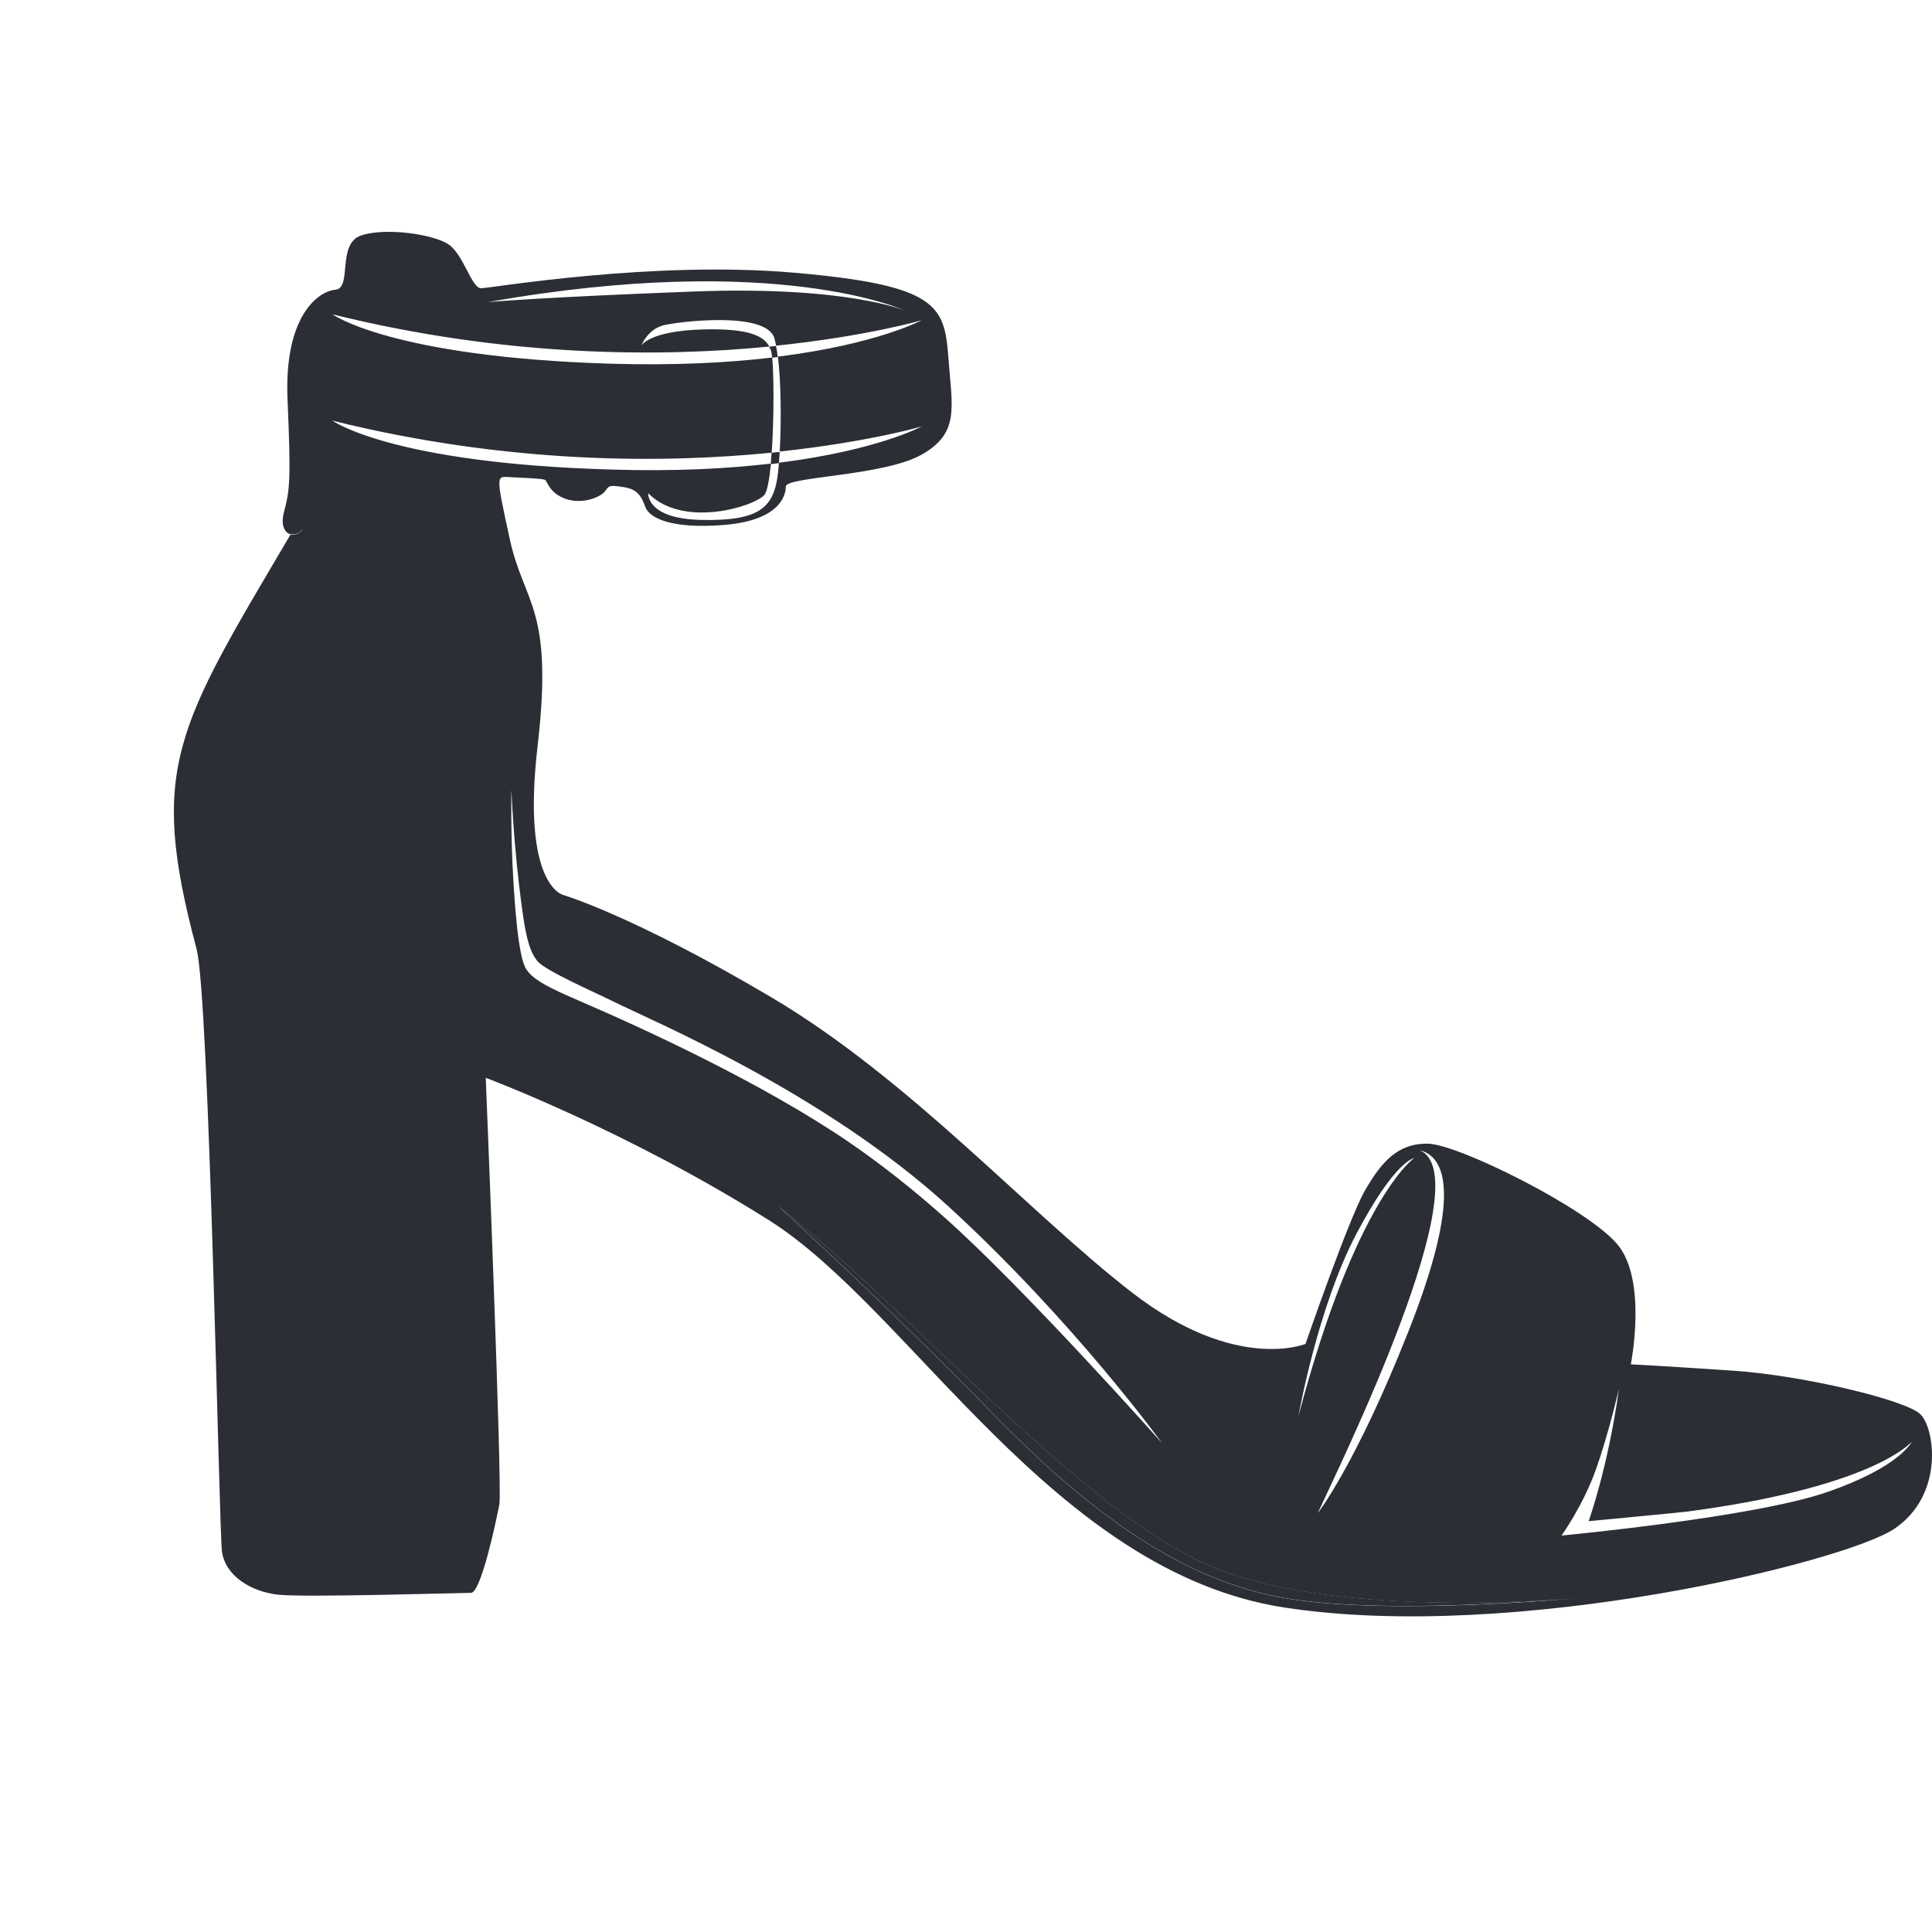 <svg xmlns="http://www.w3.org/2000/svg" fill="none" viewBox="0 0 100 100" height="100" width="100">
<path fill="#2C2E35" d="M15.676 27.387L15.106 27.544C15.086 27.577 15.067 27.609 15.048 27.636C15.259 27.694 15.497 27.616 15.676 27.387Z"></path>
<path fill="#2C2E35" d="M99.405 73.206C98.662 72.462 93.301 71.191 89.753 70.949C86.205 70.708 84.412 70.617 84.412 70.617C84.412 70.617 85.276 66.3 83.733 64.428C82.189 62.556 75.496 59.231 73.921 59.198C72.345 59.165 71.493 60.15 70.641 61.637C69.79 63.13 67.573 69.56 67.573 69.56C67.573 69.56 63.968 71.06 58.6 66.906C53.233 62.752 47.104 55.866 39.924 51.62C32.751 47.375 29.139 46.319 29.139 46.319C29.139 46.319 26.987 45.823 27.826 38.611C28.665 31.404 27.121 31.307 26.378 27.87C25.635 24.433 25.674 24.662 26.474 24.701C27.275 24.74 28.088 24.772 28.21 24.838C28.332 24.903 28.428 25.542 29.318 25.835C30.208 26.122 31.137 25.698 31.329 25.412C31.521 25.118 31.585 25.105 32.296 25.216C33.001 25.327 33.199 25.685 33.398 26.233C33.596 26.781 34.653 27.394 37.471 27.172C40.289 26.944 40.674 25.705 40.674 25.183C40.674 24.662 45.765 24.648 47.725 23.52C49.685 22.399 49.282 21.101 49.083 18.453C48.885 15.806 48.481 14.756 41.122 14.117C33.763 13.471 25.386 14.919 24.899 14.919C24.412 14.919 23.989 13.178 23.227 12.656C22.459 12.134 20.018 11.762 18.712 12.18C17.405 12.597 18.257 14.919 17.354 14.997C16.451 15.082 14.702 16.38 14.882 20.664C15.068 24.942 14.997 25.353 14.696 26.514C14.517 27.205 14.741 27.576 15.042 27.655C15.061 27.622 15.08 27.59 15.1 27.564L15.67 27.407C15.49 27.629 15.247 27.713 15.042 27.661C9.13 37.684 7.664 39.726 10.174 49.116C10.834 51.581 11.334 79.003 11.487 80.281C11.641 81.559 12.992 82.394 14.427 82.544C15.868 82.688 23.848 82.446 24.374 82.446C24.899 82.446 25.68 78.729 25.847 77.868C26.007 77.008 25.142 55.787 25.142 55.787C25.142 55.787 32.437 58.513 39.809 63.163C47.175 67.819 54.521 81.357 66.466 83.203C78.417 85.048 95.479 80.855 98.047 79.133C100.635 77.392 100.154 73.949 99.405 73.206ZM46.841 16.079C46.841 16.079 43.863 14.788 35.921 15.088C27.98 15.388 25.258 15.636 25.258 15.636C40.212 12.982 46.841 16.079 46.841 16.079ZM17.207 21.773C26.359 24.042 34.416 23.983 39.944 23.429C40.065 21.681 40.059 19.418 39.969 18.505C37.721 18.773 34.954 18.923 31.605 18.825C20.255 18.479 17.207 16.269 17.207 16.269C26.295 18.518 34.294 18.479 39.822 17.938C39.54 17.423 38.848 16.986 36.389 17.051C33.628 17.123 33.199 17.879 33.199 17.879C33.199 17.879 33.52 17.032 34.371 16.829C35.223 16.634 39.642 16.106 40.078 17.495C40.11 17.605 40.142 17.742 40.174 17.892C44.888 17.403 47.706 16.575 47.706 16.575C47.706 16.575 45.426 17.814 40.264 18.46C40.43 19.797 40.443 21.851 40.36 23.37C44.958 22.881 47.706 22.073 47.706 22.073C47.706 22.073 45.445 23.305 40.321 23.951C40.289 24.335 40.251 24.668 40.206 24.903C39.931 26.344 39.136 26.977 36.286 26.911C33.436 26.846 33.552 25.529 33.552 25.529C35.345 27.361 39.034 26.227 39.566 25.614C39.713 25.438 39.822 24.811 39.905 23.996C37.67 24.257 34.929 24.407 31.617 24.303C20.255 23.977 17.207 21.773 17.207 21.773ZM72.909 68.889C70.174 75.814 68.208 78.318 68.208 78.318C69.309 75.906 76.726 60.861 73.472 59.531C74.868 59.87 75.644 61.963 72.909 68.889ZM70.212 63.854C72.223 60.046 73.191 59.948 73.191 59.948C73.191 59.948 70.193 62.002 67.209 73.29C67.209 73.284 68.201 67.663 70.212 63.854ZM29.939 51.783C28.479 51.157 27.73 50.773 27.345 50.31C27.307 50.264 27.269 50.212 27.236 50.16C26.801 49.52 26.628 46.495 26.564 45.458C26.43 43.208 26.468 40.88 26.468 40.88C26.564 42.869 26.711 44.467 26.859 45.732C27.14 48.132 27.32 49.149 27.819 49.749C28.236 50.251 30.798 51.366 31.688 51.809C33.795 52.859 42.653 56.544 49.128 62.478C55.603 68.413 60.15 74.699 60.15 74.699C60.15 74.699 53.003 66.652 48.814 62.948C47.277 61.585 45.605 60.248 43.85 59.055C39.406 56.042 33.404 53.277 29.939 51.783ZM66.728 82.759C61.207 81.885 56.333 78.26 51.242 73.023C46.15 67.787 40.283 62.433 40.283 62.433C47.45 68.106 56 78.286 62.732 81.096C69.463 83.914 81.818 82.701 81.818 82.701C81.818 82.701 72.243 83.633 66.728 82.759ZM94.576 77.229C90.772 78.547 80.825 79.479 80.825 79.479C80.825 79.479 81.933 77.94 82.599 76.075C83.265 74.21 83.797 71.875 83.797 71.875C83.246 75.906 82.228 78.736 82.228 78.736C82.228 78.736 87.114 78.273 87.326 78.24C87.537 78.214 87.742 78.181 87.947 78.155C97.163 76.851 98.95 74.621 98.95 74.621C98.95 74.621 98.38 75.912 94.576 77.229Z"></path>
<path fill="#2C2E35" d="M40.166 17.905C40.051 17.919 39.929 17.932 39.813 17.945C39.846 18.01 39.878 18.075 39.903 18.141C39.929 18.206 39.948 18.337 39.967 18.513C40.064 18.5 40.16 18.487 40.256 18.48C40.23 18.265 40.205 18.075 40.166 17.905Z"></path>
<path fill="#2C2E35" d="M40.317 23.971C40.33 23.788 40.342 23.599 40.355 23.39C40.214 23.403 40.086 23.422 39.938 23.435C39.926 23.638 39.906 23.834 39.894 24.023C40.035 24.003 40.182 23.984 40.317 23.971Z"></path>
<path fill="#2C2E35" d="M62.732 81.09C56 78.279 47.45 68.1 40.283 62.426C40.283 62.426 46.15 67.78 51.242 73.016C56.334 78.253 61.208 81.879 66.728 82.753C72.249 83.627 81.818 82.688 81.818 82.688C81.818 82.688 69.463 83.907 62.732 81.09Z"></path>
</svg>
